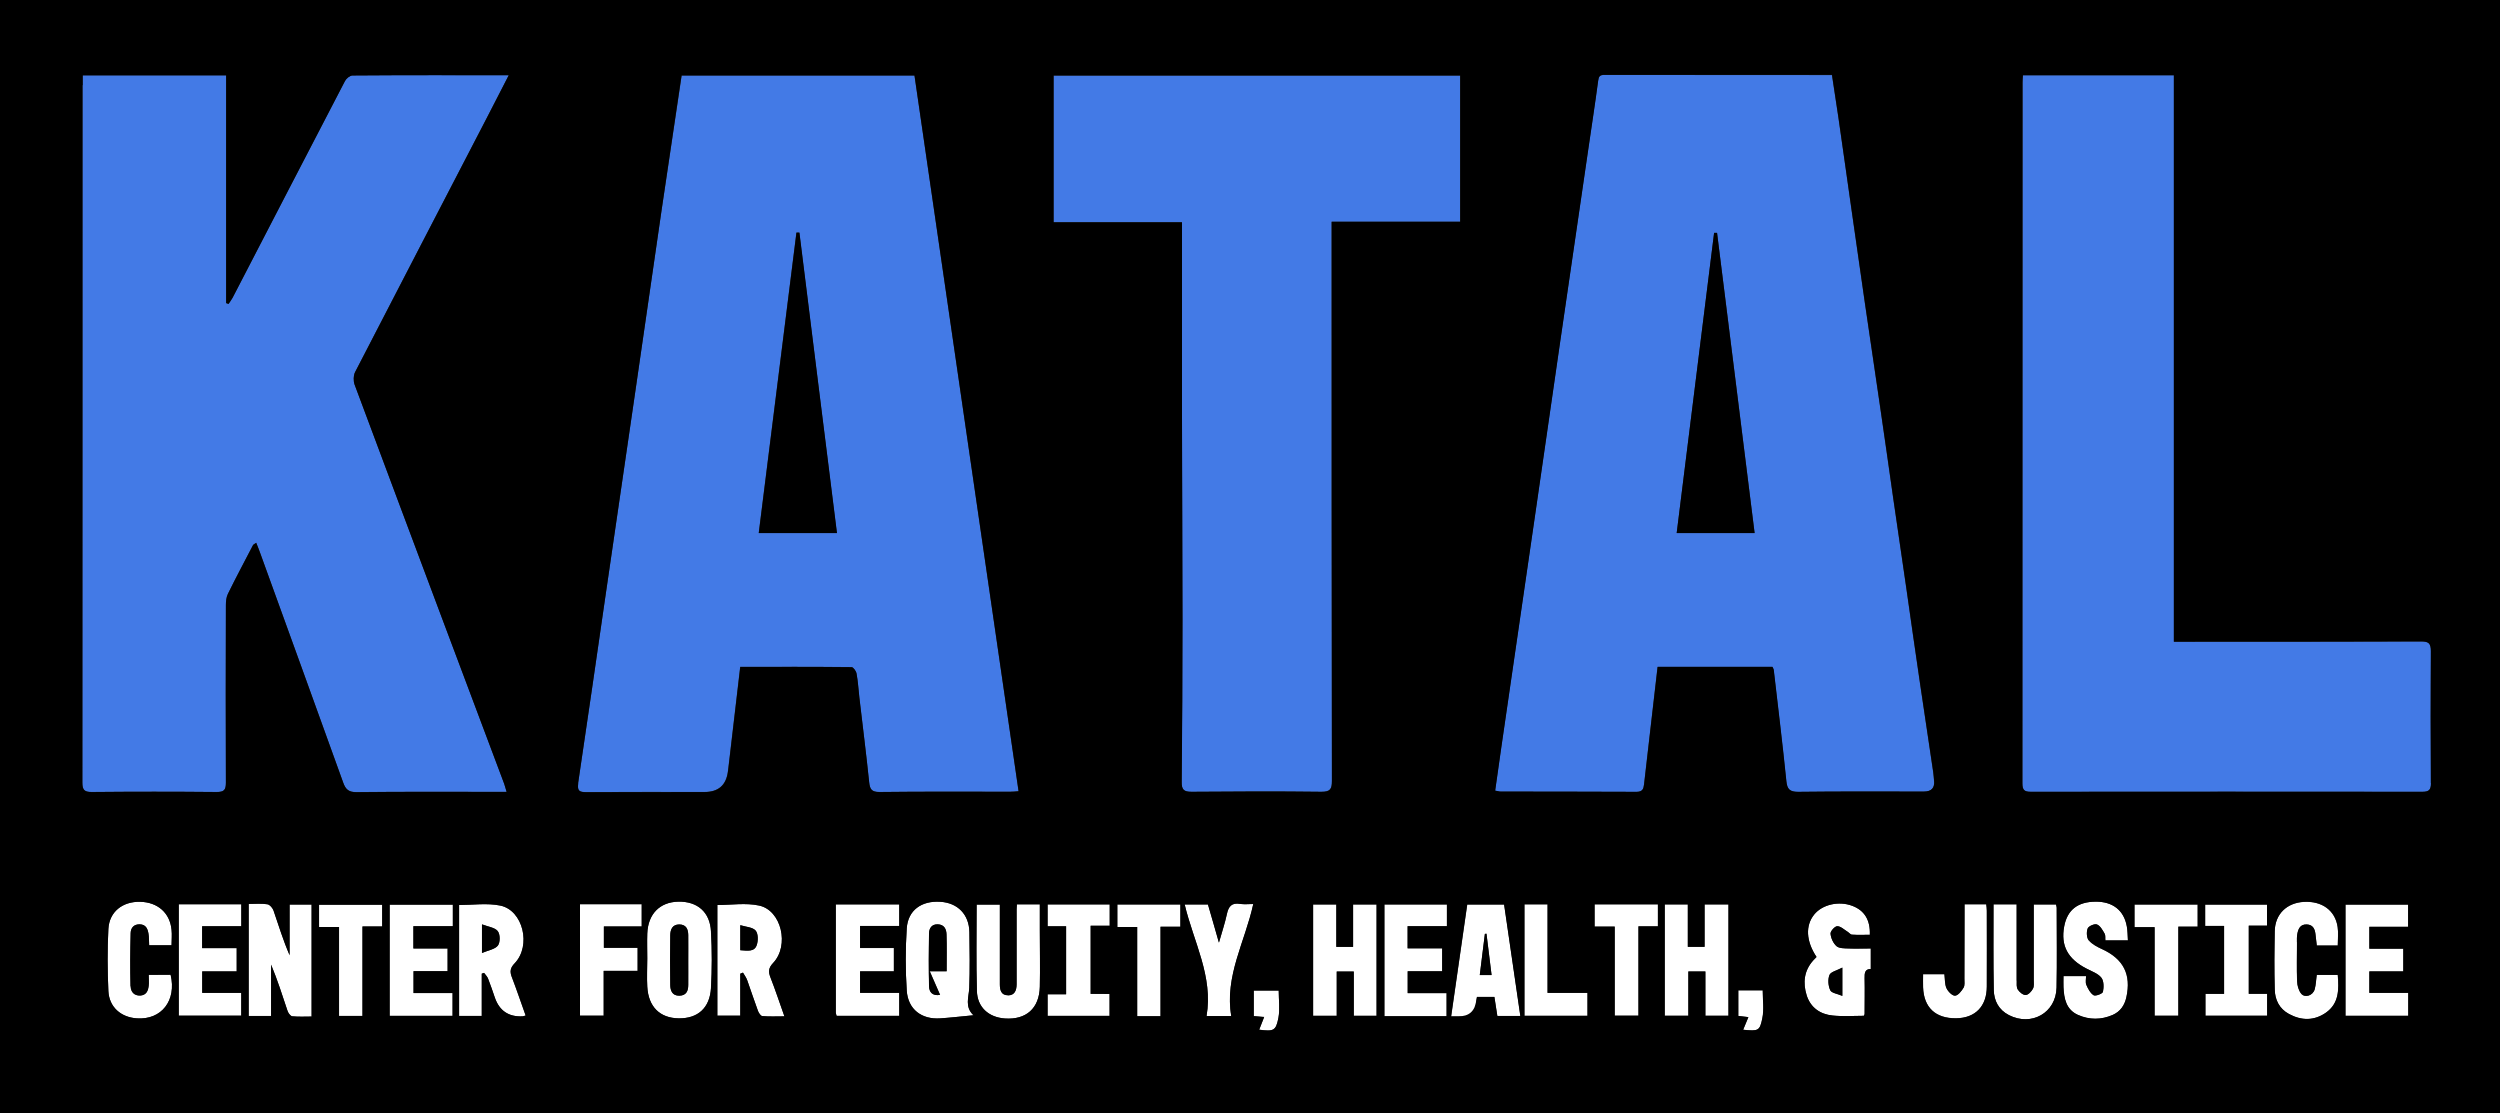 <?xml version="1.0" encoding="UTF-8"?> <svg xmlns="http://www.w3.org/2000/svg" id="KatalLogo2021_Black_Image" viewBox="0 0 186.38 83"><rect x="0" y="0" width="186.38" height="83" fill="#333333" stroke="none"/><path d="M6.17,5.61h10.69v16.98c.06.02.12.04.18.06.1-.16.21-.3.3-.46,2.79-5.39,5.58-10.78,8.38-16.16.1-.19.37-.41.56-.41,3.85-.03,7.7-.02,11.65-.02-.56,1.1-1.09,2.13-1.63,3.17-3.28,6.32-6.56,12.64-9.83,18.97-.13.25-.13.64-.04.91,2.18,5.86,4.38,11.71,6.57,17.56,1.53,4.07,3.06,8.15,4.59,12.22.06.17.1.35.18.6h-.65c-3.52,0-7.04-.02-10.56.02-.56,0-.79-.2-.97-.7-2.06-5.73-4.14-11.45-6.21-17.17-.08-.23-.18-.45-.28-.72-.12.09-.21.12-.24.18-.63,1.21-1.27,2.41-1.87,3.63-.12.24-.15.55-.15.84-.01,4.41-.02,8.82,0,13.23,0,.54-.13.7-.69.7-3.11-.03-6.21-.03-9.32,0-.55,0-.69-.17-.69-.7.02-17.33.01-34.66.01-51.99,0-.23,0-.45,0-.73Z" style="fill:#437ae6;"></path><path d="M136.57,5.59c.17,1.09.33,2.13.48,3.17.34,2.32.66,4.64.99,6.96.33,2.3.66,4.61.99,6.91.37,2.54.75,5.09,1.12,7.63.34,2.3.66,4.61.99,6.91.32,2.22.65,4.44.97,6.66.34,2.37.67,4.73,1.02,7.09.33,2.22.66,4.44.99,6.66.03.2.04.41.06.61q.1.83-.76.83c-3.13,0-6.25-.02-9.38.02-.62,0-.81-.19-.87-.79-.28-2.76-.62-5.52-.94-8.29-.01-.08-.06-.15-.1-.24h-8.56c-.2,1.68-.39,3.35-.58,5.03-.14,1.25-.29,2.5-.43,3.74-.04.34-.12.55-.56.55-3.38-.02-6.75-.01-10.13-.02-.12,0-.23-.04-.41-.07.15-1.08.3-2.13.45-3.17.83-5.73,1.66-11.45,2.5-17.18.62-4.24,1.22-8.48,1.84-12.72.71-4.89,1.43-9.77,2.14-14.66.25-1.73.52-3.46.75-5.2.04-.32.13-.43.45-.43,5.63.01,11.26.01,16.98.01ZM130.81,39.74c-.94-7.51-1.86-14.94-2.8-22.38-.07,0-.15,0-.22,0-.93,7.46-1.86,14.91-2.79,22.38h5.81Z" style="fill:#437ae6;"></path><path d="M50.81,5.62h17.36c2.58,17.77,5.16,35.53,7.76,53.36-.23.02-.42.04-.62.04-3.25,0-6.5-.02-9.75.02-.59,0-.71-.21-.77-.74-.21-2.11-.48-4.21-.73-6.31-.07-.6-.1-1.19-.21-1.78-.03-.19-.24-.48-.37-.48-2.75-.03-5.5-.02-8.3-.02-.3,2.53-.59,5.02-.88,7.51-.01.1-.03.2-.04.31q-.2,1.51-1.74,1.51c-2.94,0-5.88-.01-8.82.01-.5,0-.68-.08-.6-.65.71-4.74,1.39-9.49,2.08-14.24.71-4.89,1.43-9.77,2.14-14.66.67-4.62,1.34-9.25,2.01-13.87.49-3.32.99-6.64,1.49-9.98ZM62.39,39.74c-.94-7.52-1.87-14.96-2.8-22.4h-.22c-.93,7.46-1.87,14.91-2.81,22.4,1.98,0,3.86,0,5.82,0Z" style="fill:#437ae6;"></path><path d="M150.82,5.61h11.26v42.23h.8c5.88,0,11.76.01,17.64-.02.59,0,.72.17.72.74-.03,3.27-.02,6.54,0,9.82,0,.49-.13.65-.63.65-9.73-.01-19.47-.01-29.2,0-.49,0-.63-.13-.63-.63.01-17.42.01-34.83.01-52.25-.01-.16.01-.32.03-.53Z" style="fill:#437ae6;"></path><path d="M108.85,16.53h-9.58v.82c0,13.63,0,27.25.02,40.87,0,.61-.13.81-.78.81-3.23-.04-6.46-.03-9.69,0-.57,0-.74-.16-.73-.74.04-4.04.06-8.07.06-12.11,0-5.09-.04-10.18-.04-15.27-.01-4.54,0-9.07,0-13.6v-.74h-9.57V5.63h30.32c0,3.6,0,7.2,0,10.9Z" style="fill:#437ae6;"></path><path d="M18.54,67.39c.5,0,.96-.04,1.4.02.17.03.38.27.45.46.38,1.11.73,2.23,1.2,3.34v-3.78h1.64v8.35c-.48,0-.97.03-1.45-.02-.13-.02-.3-.25-.35-.42-.38-1.14-.74-2.29-1.22-3.43v3.83h-1.67c0-2.76,0-5.51,0-8.34Z" style="fill:#fff;"></path><path d="M72.58,75.69c-.96.09-1.72.18-2.47.23-1.4.1-2.42-.67-2.51-2.07-.1-1.54-.1-3.1,0-4.64.09-1.36,1.11-2.08,2.51-1.98,1.29.08,2.14.95,2.16,2.26.02,1.39.04,2.77-.01,4.16-.03.7-.36,1.41.32,2.05ZM70.58,72.41c0-.97.02-1.86-.01-2.75-.01-.39-.18-.74-.65-.75-.46-.01-.65.31-.65.67-.03,1.32-.04,2.64,0,3.96.01.42.26.72.82.63-.26-.59-.5-1.13-.77-1.76.48,0,.84,0,1.27,0Z" style="fill:#fff;"></path><path d="M128.86,67.42v8.3h-1.72v-3.3h-1.27v3.3h-1.76v-8.3h1.72v3.16h1.25v-3.16h1.78Z" style="fill:#fff;"></path><path d="M39.19,75.71c-.15.04-.19.06-.23.06q-1.57.08-2.08-1.41c-.16-.47-.32-.94-.5-1.4-.06-.16-.2-.29-.3-.43-.06.02-.11.04-.17.06v3.15h-1.69v-8.27c1.01,0,2.07-.16,3.06.04,1.71.34,2.35,2.99,1.08,4.31-.33.34-.37.61-.21,1.02.36.94.68,1.89,1.04,2.88ZM35.94,68.92v2.12c.49-.21.98-.28,1.19-.56.18-.24.17-.83-.02-1.07-.22-.27-.71-.32-1.17-.5Z" style="fill:#fff;"></path><path d="M55.19,72.59v3.13h-1.71v-8.25c1.04,0,2.12-.17,3.11.04,1.67.35,2.28,2.99,1.05,4.28-.35.37-.37.65-.2,1.08.36.92.67,1.85,1.04,2.9-.61,0-1.13.03-1.65-.02-.12-.01-.26-.23-.32-.38-.28-.76-.53-1.52-.8-2.28-.07-.21-.21-.39-.32-.58-.07.03-.13.05-.2.08ZM55.19,70.84c.52.03,1.06.15,1.23-.39.11-.33.1-.85-.09-1.07-.22-.25-.71-.27-1.14-.4v1.87Z" style="fill:#fff;"></path><path d="M99.63,70.59h1.24v-3.16h1.75v8.3h-1.7v-3.3h-1.27v3.3h-1.76v-8.3h1.73c0,1.05,0,2.09,0,3.16Z" style="fill:#fff;"></path><path d="M48.25,71.46c0-.62-.02-1.24,0-1.86.05-1.45.93-2.35,2.31-2.38,1.42-.03,2.37.77,2.44,2.23.08,1.4.07,2.81,0,4.21-.09,1.5-.99,2.28-2.41,2.26-1.4-.02-2.26-.86-2.34-2.36-.04-.7,0-1.41,0-2.11ZM51.31,71.63c0-.64,0-1.28,0-1.92,0-.44-.16-.79-.67-.79s-.66.37-.67.8c-.02,1.24-.02,2.48,0,3.72,0,.41.14.8.68.79.52-.01.66-.36.66-.8.01-.6,0-1.2,0-1.8Z" style="fill:#fff;"></path><path d="M33.76,67.43v1.62h-2.94v1.66h2.55v1.7h-2.54v1.63h2.91v1.7h-4.69v-8.29c1.55,0,3.1,0,4.71,0Z" style="fill:#fff;"></path><path d="M67.04,74.03v1.71h-4.67c-.02-.09-.06-.17-.06-.25,0-2.67,0-5.33,0-8.06h4.73v1.61h-2.92v1.64h2.52v1.73h-2.52v1.6c.96,0,1.91,0,2.92,0Z" style="fill:#fff;"></path><path d="M75.81,67.42h1.71v1.93c0,1.41.03,2.82,0,4.22-.04,1.61-1.02,2.47-2.61,2.36-1.21-.09-2.05-.84-2.08-2.05-.06-2.13-.02-4.26-.02-6.44h1.73v3.03c0,.97,0,1.95,0,2.91,0,.44.1.82.61.82s.63-.4.64-.82c0-1.86,0-3.72,0-5.59,0-.1.01-.2.02-.38Z" style="fill:#fff;"></path><path d="M148.63,67.42h1.72v.66c0,1.68,0,3.35,0,5.03,0,.22-.03.49.08.66.12.19.39.42.59.41.2-.01.43-.26.54-.47.1-.18.06-.45.06-.67,0-1.66,0-3.31,0-4.96v-.65h1.66c.02.09.05.17.05.24,0,1.99.03,3.97-.01,5.96-.04,1.88-1.87,2.91-3.55,2.05-.76-.39-1.12-1.07-1.13-1.87-.04-2.11-.02-4.21-.02-6.39Z" style="fill:#fff;"></path><path d="M107.85,75.76h-4.64v-8.33h4.66v1.62h-2.93v1.65h2.57v1.71h-2.57v1.63h2.9v1.72Z" style="fill:#fff;"></path><path d="M113.34,75.75h-1.71c-.07-.47-.14-.93-.22-1.42h-1.3c-.02.11-.04.19-.05.27-.16,1.19-.15,1.19-1.33,1.18h-.54c.4-2.81.8-5.55,1.2-8.34h2.75c.4,2.72.8,5.47,1.21,8.31ZM110.82,69.61s-.08.01-.12.02c-.12,1.01-.25,2.02-.38,3.07h.88c-.13-1.06-.25-2.07-.38-3.09Z" style="fill:#fff;"></path><path d="M179.53,69.09h-2.89v1.63h2.53v1.7h-2.53v1.6h2.9v1.71h-4.68v-8.29h4.67v1.66Z" style="fill:#fff;"></path><path d="M13.33,67.42h4.66v1.64h-2.92v1.63h2.57v1.73h-2.57v1.6h2.91v1.7h-4.66c0-2.76,0-5.52,0-8.31Z" style="fill:#fff;"></path><path d="M135.42,71.35c-.78-1.18-.84-2.35-.17-3.17.61-.75,1.83-1.03,2.84-.65.91.34,1.35,1.05,1.31,2.16-.44,0-.89.02-1.33-.01-.11,0-.21-.14-.32-.21-.26-.16-.52-.42-.78-.42-.18,0-.52.38-.5.56.03.33.2.71.45.93.2.17.58.16.89.17.53.03,1.07,0,1.66,0v1.53c-.44,0-.47.31-.46.69.02.89,0,1.78,0,2.67,0,.04-.03.07-.06.13-.77,0-1.55.06-2.32-.02-.93-.09-1.65-.59-1.94-1.51-.29-.93-.2-1.84.5-2.61.08-.08.17-.17.24-.25ZM137.35,72.13c-.41.22-.86.32-.96.55-.13.33-.09.81.06,1.14.1.21.53.26.9.42v-2.12Z" style="fill:#fff;"></path><path d="M153.84,72.77h1.68c0,.23-.06.47.02.65.12.29.3.63.55.78.14.08.67-.12.69-.26.07-.34.07-.81-.12-1.05-.25-.32-.71-.47-1.09-.67-1.42-.73-1.95-1.72-1.68-3.16.23-1.22,1-1.83,2.34-1.84,1.28-.01,2.12.65,2.33,1.85.06.32.06.65.08,1.04h-1.68c-.02-.16.03-.37-.06-.51-.15-.26-.32-.58-.57-.68-.17-.07-.62.12-.69.3-.1.26-.08.69.08.89.25.3.65.5,1.02.67,1.57.73,2.15,1.88,1.78,3.57-.13.6-.45,1.07-1.02,1.32-.86.37-1.73.37-2.59,0-.89-.4-1.04-1.22-1.08-2.07-.01-.25,0-.49,0-.82Z" style="fill:#fff;"></path><path d="M11.09,72.67h1.63c.46,1.92-.69,3.38-2.52,3.25-1.19-.08-2.06-.84-2.12-2.03-.07-1.54-.08-3.1,0-4.64.07-1.28,1.06-2.05,2.37-2.02s2.22.83,2.34,2.09c.04.37,0,.74,0,1.15h-1.67c-.02-.3,0-.58-.05-.86-.06-.36-.19-.68-.65-.7-.45-.01-.67.27-.68.65-.03,1.32-.04,2.65-.01,3.97.01.4.25.71.72.69.44-.03.58-.35.62-.72.03-.25.01-.5.01-.83Z" style="fill:#fff;"></path><path d="M174.29,70.49h-1.57c-.04-.31-.07-.59-.1-.87-.05-.39-.2-.68-.64-.7-.49-.02-.64.32-.71.71-.04.2-.03.41-.03.62,0,.97-.03,1.95.01,2.92.01.31.11.67.3.91.28.35.89.14,1.01-.33.09-.33.1-.68.15-1.06h1.57c.09,1.08.1,2.12-.88,2.81-.87.61-1.82.61-2.76.1-.72-.39-1.05-1.06-1.06-1.84-.03-1.45-.03-2.9,0-4.35.03-1.26.9-2.1,2.18-2.17,1.35-.07,2.33.64,2.51,1.87.07.44.01.9.01,1.39Z" style="fill:#fff;"></path><path d="M81.31,74.1h1.41v1.63h-4.62v-1.61h1.38v-5.07h-1.38v-1.63h4.63v1.59h-1.42c0,1.72,0,3.34,0,5.08Z" style="fill:#fff;"></path><path d="M165.81,69.03h-1.41v-1.59h4.61v1.57h-1.36v5.08h1.37v1.64h-4.6v-1.63h1.39v-5.07Z" style="fill:#fff;"></path><path d="M43.24,67.41h4.6v1.66h-2.82v1.59h2.51v1.72h-2.53v3.34h-1.77c0-2.75,0-5.5,0-8.31Z" style="fill:#fff;"></path><path d="M90.06,67.42c.26.89.51,1.78.82,2.85.23-.82.45-1.46.59-2.12.12-.57.35-.87.99-.77.3.05.62.01.98.01-.61,2.81-2.15,5.37-1.64,8.36h-1.85c.51-2.96-.97-5.53-1.63-8.32.6,0,1.15,0,1.73,0Z" style="fill:#fff;"></path><path d="M113.66,67.42h1.72v6.6h2.97v1.71h-4.7c0-2.75,0-5.51,0-8.31Z" style="fill:#fff;"></path><path d="M143.37,72.63h1.59c.05.36.02.74.15,1.03.11.25.43.58.64.57.23-.01.49-.35.64-.6.1-.17.06-.44.06-.67,0-1.61,0-3.23.01-4.84v-.71h1.62c.02.17.04.33.04.49,0,1.88.01,3.76,0,5.64,0,1.48-.86,2.35-2.28,2.37-1.54.02-2.42-.8-2.47-2.31-.01-.31,0-.61,0-.98Z" style="fill:#fff;"></path><path d="M163.84,67.43v1.66h-1.44v6.64h-1.77v-6.6h-1.5v-1.69c1.56,0,3.12,0,4.71,0Z" style="fill:#fff;"></path><path d="M120.38,69.08h-1.5v-1.66h4.72v1.64h-1.45v6.66h-1.77v-6.64Z" style="fill:#fff;"></path><path d="M86.52,75.76h-1.74v-6.65h-1.48v-1.68h4.7v1.66h-1.48v6.67Z" style="fill:#fff;"></path><path d="M27.02,75.74h-1.74v-6.63h-1.49v-1.66h4.71v1.62h-1.47c0,2.25,0,4.44,0,6.67Z" style="fill:#fff;"></path><path d="M93.88,76.76c.13-.34.24-.62.37-.95-.27-.03-.51-.05-.78-.07v-1.9h1.86c0,.68.1,1.38-.02,2.03-.19.98-.35,1.03-1.44.89Z" style="fill:#fff;"></path><path d="M129.96,76.77c.13-.33.25-.61.39-.94-.25-.03-.48-.06-.75-.09v-1.91h1.82c0,.71.11,1.42-.03,2.09-.19.95-.31.96-1.43.85Z" style="fill:#fff;"></path><path d="M130.81,39.74h-5.81c.93-7.48,1.86-14.93,2.79-22.38.07,0,.15,0,.22,0,.93,7.43,1.86,14.86,2.8,22.38Z"></path><path d="M62.39,39.74h-5.82c.94-7.49,1.87-14.94,2.81-22.4h.22c.93,7.44,1.85,14.88,2.8,22.4Z"></path><path d="M70.58,72.41h-1.27c.27.63.51,1.18.77,1.76-.56.1-.81-.2-.82-.63-.03-1.32-.03-2.64,0-3.96,0-.37.2-.69.65-.67.48.02.64.35.65.75.03.89.01,1.78.01,2.75Z"></path><path d="M35.94,68.92c.46.18.95.23,1.16.5.19.23.19.82.02,1.07-.21.28-.7.35-1.19.56,0-.77,0-1.33,0-2.12Z"></path><path d="M55.19,70.84v-1.87c.42.13.92.15,1.14.4.2.22.2.75.09,1.07-.18.55-.71.43-1.23.4Z"></path><path d="M51.31,71.63c0,.6,0,1.2,0,1.8,0,.43-.14.79-.66.8-.53.01-.67-.38-.68-.79-.02-1.24-.02-2.48,0-3.72,0-.42.16-.8.67-.8s.66.35.67.79c.01.64,0,1.28,0,1.93Z"></path><path d="M110.82,69.61c.12,1.01.25,2.02.38,3.08h-.88c.13-1.04.25-2.06.38-3.07.04,0,.08,0,.12-.01Z"></path><path d="M137.35,72.13v2.12c-.36-.16-.8-.21-.9-.42-.16-.33-.19-.81-.06-1.14.1-.24.55-.33.96-.55Z"></path><path d="M67.04,69.05v-1.61h-4.73v8.06c0,.08.04.16.06.25h4.67v-1.71h-2.92v-1.6h2.52v-1.73h-2.52v-1.64h2.92Z" style="fill:none;"></path><path d="M72.27,69.49c-.02-1.31-.86-2.17-2.16-2.26-1.4-.09-2.42.63-2.51,1.98-.1,1.54-.1,3.1,0,4.64.09,1.39,1.11,2.16,2.51,2.07.76-.06,1.51-.14,2.47-.23-.68-.64-.35-1.35-.32-2.04.05-1.38.03-2.77.01-4.16Z" style="fill:none;"></path><path d="M74.54,67.44h-1.73c0,2.18-.04,4.31.02,6.44.03,1.21.87,1.96,2.08,2.05,1.59.12,2.57-.75,2.61-2.36.03-1.41,0-2.81,0-4.22v-1.93c-.61,0-1.13,0-1.71,0-.01.18-.02.28-.02.38,0,1.86,0,3.72,0,5.59,0,.42-.12.82-.64.82s-.62-.39-.61-.82c0-.97,0-1.95,0-2.91v-3.03Z" style="fill:none;"></path><path d="M56.59,67.51c-1-.21-2.08-.04-3.11-.04v8.25h1.71c0-1.08,0-2.1,0-3.13l.2-.08c.11.19.24.38.32.58.27.76.52,1.52.8,2.28.06.15.2.37.32.38.52.04,1.05.02,1.65.02-.37-1.04-.68-1.98-1.04-2.9-.17-.43-.15-.71.2-1.08,1.23-1.29.62-3.92-1.05-4.28Z" style="fill:none;"></path><path d="M95.32,75.88c.12-.65.02-1.35.02-2.03h-1.86v1.9c.26.03.5.05.78.07-.13.32-.24.6-.37.94,1.09.14,1.25.09,1.44-.89Z" style="fill:none;"></path><path d="M82.73,69.02v-1.59h-4.63v1.63h1.38v5.07h-1.38v1.61h4.62v-1.63c-.48-.01-.93-.01-1.41-.01v-5.07h1.42Z" style="fill:none;"></path><path d="M92.46,67.38c-.64-.11-.87.2-.99.77-.14.66-.36,1.3-.59,2.12-.31-1.07-.56-1.96-.82-2.85h-1.73c.65,2.79,2.13,5.36,1.63,8.32h1.85c-.51-2.99,1.04-5.55,1.64-8.36-.36,0-.68.04-.98-.01Z" style="fill:none;"></path><path d="M48.26,73.57c.08,1.49.94,2.33,2.34,2.36,1.42.02,2.32-.77,2.41-2.26.08-1.4.08-2.81,0-4.21-.08-1.47-1.02-2.26-2.44-2.23-1.39.03-2.27.92-2.31,2.38-.03.62-.01,1.24,0,1.86,0,.7-.03,1.41,0,2.11Z" style="fill:none;"></path><path d="M86.52,75.76v-6.67h1.48v-1.66h-4.7v1.68h1.48v6.65h1.74Z" style="fill:none;"></path><path d="M97.9,67.43v8.3h1.76v-3.3h1.27v3.3h1.7v-8.3h-1.75v3.16h-1.25v-3.16h-1.73Z" style="fill:none;"></path><path d="M10.44,68.9c.46.01.59.33.65.7.04.27.03.56.05.86h1.67c0-.41.03-.79,0-1.15-.12-1.26-1.03-2.07-2.34-2.09-1.32-.03-2.3.75-2.37,2.02-.08,1.54-.08,3.1,0,4.64.06,1.19.93,1.95,2.12,2.03,1.84.13,2.98-1.34,2.52-3.25-.52.01-1.03.01-1.63.01,0,.33.02.57,0,.82-.04.37-.18.7-.62.72-.47.03-.71-.28-.72-.69-.03-1.33-.03-2.65.01-3.97.01-.37.23-.66.68-.65Z" style="fill:none;"></path><path d="M122.01,59.03c.44,0,.52-.21.56-.55.14-1.25.29-2.5.43-3.74.19-1.67.39-3.34.58-5.03h8.56c.04.09.09.17.1.24.32,2.76.65,5.52.94,8.29.06.6.25.8.87.79,3.13-.03,6.25-.02,9.38-.02q.85,0,.76-.83c-.03-.2-.03-.41-.06-.61-.33-2.22-.66-4.44-.99-6.66-.35-2.37-.68-4.73-1.02-7.09-.32-2.22-.65-4.44-.97-6.66-.33-2.3-.66-4.61-.99-6.91-.37-2.54-.75-5.09-1.12-7.63-.34-2.3-.66-4.6-.99-6.91-.33-2.32-.66-4.64-.99-6.96-.15-1.04-.32-2.08-.48-3.17-5.72,0-11.34,0-16.98,0-.32,0-.41.11-.45.43-.23,1.73-.5,3.47-.75,5.2-.71,4.89-1.43,9.77-2.14,14.66-.62,4.24-1.22,8.48-1.84,12.72-.83,5.73-1.66,11.45-2.5,17.18-.15,1.05-.3,2.1-.45,3.17.18.03.3.07.41.07,3.38,0,6.75,0,10.13.02Z" style="fill:none;"></path><path d="M47.85,69.07v-1.66h-4.6v8.31h1.77v-3.34h2.53v-1.72h-2.51v-1.59h2.82Z" style="fill:none;"></path><path d="M18,69.06v-1.64h-4.66v8.31h4.66v-1.7h-2.91v-1.6h2.57v-1.73h-2.57v-1.63h2.92Z" style="fill:none;"></path><path d="M37.29,67.5c-.98-.2-2.04-.04-3.06-.04v8.27h1.69v-3.15c.06-.02.11-.04.17-.06.1.14.24.27.3.43.18.46.34.93.5,1.4q.51,1.49,2.08,1.41s.07-.03.22-.06c-.35-.99-.67-1.94-1.03-2.88-.16-.41-.12-.68.21-1.02,1.26-1.32.63-3.98-1.08-4.31Z" style="fill:none;"></path><path d="M21.43,75.34c.06.17.22.4.35.42.48.05.97.02,1.45.02v-8.35h-1.64v3.78c-.48-1.11-.82-2.23-1.2-3.34-.07-.19-.27-.43-.45-.46-.45-.08-.91-.03-1.4-.03v8.35h1.67v-3.83c.48,1.13.84,2.28,1.22,3.43Z" style="fill:none;"></path><path d="M33.76,69.04v-1.61h-4.71v8.29h4.69v-1.7h-2.91v-1.63h2.54v-1.7h-2.55v-1.66h2.94Z" style="fill:none;"></path><path d="M27.02,75.74v-6.67h1.47v-1.62h-4.71v1.66h1.49v6.63h1.75Z" style="fill:none;"></path><path d="M6.84,59.03c3.11-.03,6.21-.03,9.32,0,.55,0,.69-.16.69-.7-.02-4.41-.02-8.82,0-13.23,0-.28.03-.59.15-.84.61-1.22,1.24-2.43,1.87-3.63.03-.06.12-.09.24-.18.11.27.2.49.28.72,2.07,5.72,4.15,11.44,6.21,17.17.18.5.4.7.97.7,3.52-.03,7.04-.02,10.56-.02h.65c-.08-.25-.12-.43-.18-.6-1.53-4.07-3.05-8.15-4.59-12.22-2.2-5.85-4.4-11.7-6.57-17.56-.1-.26-.09-.66.04-.91,3.26-6.33,6.54-12.65,9.83-18.97.54-1.04,1.07-2.07,1.63-3.17-3.95,0-7.8,0-11.65.02-.19,0-.47.22-.56.41-2.81,5.38-5.59,10.77-8.38,16.16-.08.16-.2.31-.3.46-.06-.02-.12-.04-.18-.06V5.61c-3.59,0-7.09,0-10.69,0v.72c0,17.33,0,34.66-.01,51.99,0,.54.13.71.69.7Z" style="fill:none;"></path><path d="M179.53,69.09v-1.66h-4.67v8.29h4.68v-1.71h-2.9v-1.6h2.53v-1.7h-2.53v-1.63h2.89Z" style="fill:none;"></path><path d="M169.01,69v-1.57h-4.61v1.59c.48,0,.92,0,1.41,0v5.06h-1.39v1.63h4.6v-1.64h-1.37v-5.08h1.36Z" style="fill:none;"></path><path d="M171.98,68.92c.44.02.6.32.64.7.03.28.06.56.1.87.52,0,1.01,0,1.57,0,0-.49.05-.95-.01-1.39-.18-1.23-1.16-1.95-2.51-1.87-1.28.07-2.15.91-2.18,2.17-.03,1.45-.03,2.9,0,4.35.02.78.34,1.45,1.06,1.84.94.5,1.88.5,2.76-.1.98-.69.97-1.73.88-2.81h-1.57c-.05.38-.06.73-.15,1.06-.12.48-.72.68-1.01.33-.19-.23-.29-.6-.3-.91-.04-.97-.02-1.95-.01-2.92,0-.21-.01-.42.03-.62.07-.39.22-.73.71-.71Z" style="fill:none;"></path><path d="M162.39,75.72v-6.64h1.44v-1.65h-4.71v1.69h1.5v6.6h1.77Z" style="fill:none;"></path><path d="M107.87,69.05v-1.62h-4.66v8.33c1.55,0,3.06,0,4.64,0v-1.72h-2.9v-1.63h2.57v-1.71h-2.57v-1.65h2.93Z" style="fill:none;"></path><path d="M88.1,17.3c0,4.54,0,9.07,0,13.6.01,5.09.04,10.18.04,15.27,0,4.04-.02,8.07-.06,12.11,0,.58.16.75.73.74,3.23-.03,6.46-.03,9.69,0,.65,0,.78-.2.78-.81-.02-13.63-.02-27.25-.02-40.87v-.82h9.58V5.63h-30.32v10.93h9.57v.74Z" style="fill:none;"></path><path d="M156.34,68.91c.24.1.42.42.57.68.08.14.04.35.06.51h1.68c-.03-.38-.03-.71-.08-1.04-.21-1.2-1.06-1.86-2.33-1.85-1.34.01-2.11.62-2.34,1.84-.27,1.44.26,2.43,1.68,3.16.38.2.84.36,1.09.67.19.24.2.71.12,1.05-.03.14-.55.35-.69.26-.25-.15-.42-.48-.55-.78-.08-.18-.02-.42-.02-.65-.61,0-1.12,0-1.68,0,0,.33-.01.57,0,.82.05.85.2,1.67,1.08,2.07.85.38,1.73.38,2.59,0,.57-.25.89-.72,1.02-1.32.38-1.69-.21-2.84-1.78-3.57-.37-.17-.77-.37-1.02-.67-.17-.2-.19-.64-.08-.89.07-.18.52-.37.69-.3Z" style="fill:none;"></path><path d="M180.51,47.83c-5.88.02-11.76.02-17.64.02h-.8V5.62c-3.78,0-7.48,0-11.25,0-.02.22-.03.38-.03.54,0,17.42,0,34.83-.01,52.25,0,.5.14.63.63.63,9.73-.01,19.47-.01,29.2,0,.5,0,.63-.17.63-.65-.02-3.27-.02-6.54,0-9.82,0-.56-.13-.74-.72-.74Z" style="fill:none;"></path><path d="M43.7,59.03c2.94-.02,5.88-.01,8.82-.01q1.54,0,1.74-1.51c.02-.1.03-.2.04-.31.29-2.49.59-4.99.88-7.51,2.8,0,5.54,0,8.3.02.13,0,.34.3.37.48.1.59.13,1.19.21,1.78.24,2.1.51,4.2.73,6.31.05.53.18.75.77.74,3.25-.03,6.5-.02,9.75-.02.2,0,.39-.03.62-.04-2.59-17.83-5.17-35.58-7.76-53.36-5.8,0-11.58,0-17.37,0-.5,3.34-.99,6.66-1.48,9.98-.67,4.62-1.34,9.25-2.01,13.87-.71,4.89-1.43,9.77-2.14,14.66-.69,4.75-1.36,9.49-2.08,14.24-.09.57.1.66.6.65Z" style="fill:none;"></path><path d="M113.66,67.42v8.31h4.7v-1.71h-2.97v-6.6h-1.72Z" style="fill:none;"></path><path d="M148.63,67.42c0,2.17-.03,4.28.02,6.39.02.8.37,1.48,1.13,1.87,1.68.86,3.51-.17,3.55-2.05.04-1.98.02-3.97.01-5.96,0-.08-.03-.16-.05-.24h-1.66v5.61c0,.23.04.49-.06.67-.11.21-.35.46-.54.47-.2.01-.46-.22-.59-.41-.11-.17-.08-.44-.08-.66,0-1.68,0-3.35,0-5.03v-.66h-1.72Z" style="fill:none;"></path><path d="M110.05,74.59c.01-.08.03-.16.05-.27h1.3c.08.49.15.95.22,1.42.57,0,1.1,0,1.71,0-.41-2.84-.82-5.59-1.21-8.31h-2.75c-.4,2.79-.8,5.54-1.2,8.34h.54q1.18.01,1.33-1.18Z" style="fill:none;"></path><path d="M122.14,75.72v-6.66h1.45v-1.64h-4.72v1.66h1.5v6.64h1.77Z" style="fill:none;"></path><path d="M131.39,75.92c.13-.66.03-1.38.03-2.09h-1.82v1.91c.27.03.5.06.75.09-.14.34-.25.62-.39.94,1.13.11,1.24.1,1.43-.85Z" style="fill:none;"></path><path d="M134.68,74.21c.28.92,1,1.42,1.94,1.51.77.07,1.55.02,2.32.02.03-.06.06-.1.06-.13,0-.89.03-1.78,0-2.67-.01-.38.02-.69.46-.69v-1.53c-.59,0-1.12.02-1.66,0-.31-.02-.69,0-.89-.17-.24-.21-.42-.6-.45-.93-.02-.19.33-.57.5-.56.26,0,.52.27.78.42.11.07.21.21.32.21.45.03.89.01,1.33.01.04-1.11-.41-1.83-1.31-2.16-1.01-.38-2.23-.1-2.84.65-.67.82-.62,1.99.17,3.17-.08.08-.16.17-.24.25-.69.77-.79,1.68-.5,2.61Z" style="fill:none;"></path><path d="M124.11,67.43v8.3h1.76v-3.3h1.27v3.3h1.72c0-2.78,0-5.51,0-8.3h-1.78v3.16h-1.25v-3.16h-1.72Z" style="fill:none;"></path><path d="M145.75,74.23c-.21.01-.53-.32-.64-.57-.13-.3-.11-.67-.15-1.03h-1.59c0,.37-.01.68,0,.98.05,1.51.93,2.33,2.47,2.31,1.42-.02,2.27-.9,2.28-2.37.01-1.88,0-3.76,0-5.64,0-.16-.03-.32-.04-.49h-1.62v.71c0,1.61,0,3.23-.01,4.84,0,.23.05.5-.06.67-.15.25-.41.59-.64.6Z" style="fill:none;"></path><path d="M0,0v83h186.38V0H0ZM111.92,55.77c.83-5.73,1.67-11.46,2.5-17.18.62-4.23,1.22-8.47,1.84-12.72.71-4.89,1.43-9.77,2.14-14.66.25-1.73.52-3.46.75-5.2.04-.32.13-.43.45-.43,5.63,0,11.26,0,16.98,0,.16,1.09.33,2.13.48,3.17.33,2.32.66,4.64.99,6.96.33,2.3.66,4.6.99,6.91.37,2.54.75,5.09,1.12,7.63.34,2.3.66,4.6.99,6.91.32,2.22.65,4.44.97,6.66.34,2.37.67,4.73,1.02,7.09.33,2.22.66,4.44.99,6.66.03.2.04.41.06.61q.1.83-.76.83c-3.13,0-6.25-.02-9.38.02-.62,0-.81-.2-.87-.79-.28-2.76-.62-5.53-.94-8.29-.01-.08-.06-.15-.1-.24h-8.56c-.19,1.68-.39,3.35-.58,5.03-.14,1.25-.29,2.5-.43,3.74-.04.34-.12.55-.56.55-3.38-.02-6.75-.01-10.13-.02-.12,0-.23-.04-.41-.07.15-1.08.3-2.12.45-3.17ZM9.75,73.53c.01.41.25.71.72.69.44-.03.58-.35.62-.72.03-.24,0-.49,0-.82.6,0,1.11,0,1.63-.01.46,1.92-.68,3.38-2.52,3.25-1.19-.08-2.06-.84-2.12-2.03-.07-1.54-.08-3.1,0-4.64.07-1.28,1.06-2.05,2.37-2.02,1.31.03,2.22.83,2.34,2.09.04.37,0,.74,0,1.15h-1.67c-.02-.3,0-.59-.05-.86-.06-.37-.19-.69-.65-.7-.45-.01-.67.28-.68.65-.04,1.33-.04,2.65-.01,3.97ZM17.65,70.69v1.73h-2.57v1.6h2.91v1.7h-4.66v-8.31h4.66v1.64h-2.92v1.63h2.57ZM18.54,75.74v-8.35c.5,0,.96-.05,1.4.03.17.02.38.27.45.46.38,1.11.72,2.23,1.2,3.34v-3.78h1.64v8.35c-.48,0-.97.03-1.45-.02-.13-.02-.3-.25-.35-.42-.38-1.14-.75-2.29-1.22-3.43v3.83h-1.67ZM23.78,69.11v-1.66h4.71v1.62h-1.47v6.67h-1.75v-6.63h-1.49ZM33.37,70.7v1.7h-2.54v1.63h2.91v1.7h-4.69v-8.29h4.71v1.61h-2.94v1.66h2.55ZM38.16,72.83c.36.94.68,1.89,1.03,2.88-.15.04-.19.05-.22.06q-1.57.08-2.08-1.41c-.16-.47-.32-.94-.5-1.4-.06-.16-.2-.29-.3-.43-.06.02-.11.04-.17.06v3.15h-1.69v-8.27c1.02,0,2.08-.16,3.06.04,1.71.34,2.34,3,1.08,4.31-.33.34-.36.61-.21,1.02ZM47.54,70.66v1.72h-2.53v3.34h-1.77v-8.31h4.6v1.66h-2.82v1.59h2.51ZM48.26,69.6c.05-1.46.93-2.35,2.31-2.38,1.42-.03,2.37.77,2.44,2.23.08,1.4.08,2.81,0,4.21-.09,1.5-.99,2.28-2.41,2.26-1.4-.02-2.26-.86-2.34-2.36-.04-.7,0-1.4,0-2.11,0-.62-.02-1.24,0-1.86ZM57.44,72.87c.36.92.67,1.86,1.04,2.9-.6,0-1.13.03-1.65-.02-.12-.01-.26-.23-.32-.38-.28-.76-.53-1.52-.8-2.28-.07-.2-.21-.39-.32-.58l-.2.08c0,1.03,0,2.05,0,3.13h-1.71v-8.25c1.04,0,2.11-.18,3.11.04,1.67.35,2.28,2.98,1.05,4.28-.35.37-.37.65-.2,1.08ZM66.64,70.69v1.73h-2.52v1.6h2.92v1.71h-4.67c-.02-.09-.06-.17-.06-.25v-8.06h4.73v1.61h-2.92v1.64h2.52ZM72.58,75.69c-.96.09-1.72.18-2.47.23-1.4.1-2.42-.67-2.51-2.07-.1-1.54-.1-3.1,0-4.64.09-1.36,1.11-2.07,2.51-1.98,1.29.08,2.14.95,2.16,2.26.02,1.38.04,2.77-.01,4.16-.03.7-.36,1.4.32,2.04ZM75.15,74.21c.51,0,.64-.4.64-.82,0-1.86,0-3.72,0-5.59,0-.1.01-.21.02-.38.58,0,1.11,0,1.71,0v1.93c0,1.41.03,2.81,0,4.22-.04,1.61-1.02,2.47-2.61,2.36-1.21-.09-2.05-.84-2.08-2.05-.06-2.13-.02-4.26-.02-6.44h1.73v3.03c0,.97,0,1.94,0,2.91,0,.43.1.82.61.82ZM82.72,74.11v1.63h-4.62v-1.61h1.38v-5.07h-1.38v-1.63h4.63v1.59h-1.42v5.07c.49,0,.93,0,1.41.01ZM83.3,69.11v-1.68h4.7v1.66h-1.48v6.67h-1.74v-6.65h-1.48ZM91.8,75.75h-1.85c.51-2.96-.97-5.53-1.63-8.32h1.73c.26.89.52,1.78.82,2.85.23-.82.45-1.46.59-2.12.12-.57.35-.88.99-.77.3.05.62.01.98.01-.61,2.81-2.15,5.37-1.64,8.36ZM93.47,75.75v-1.9h1.86c0,.68.1,1.38-.02,2.03-.19.97-.35,1.03-1.44.89.13-.34.24-.62.37-.94-.27-.03-.51-.05-.78-.07ZM100.88,70.59v-3.16h1.75v8.3h-1.7v-3.3h-1.27v3.3h-1.76v-8.3h1.73v3.16h1.25ZM107.52,70.7v1.71h-2.57v1.63h2.9v1.72c-1.58,0-3.09,0-4.64,0v-8.33h4.66v1.62h-2.93v1.65h2.57ZM108.18,75.77c.4-2.8.8-5.55,1.2-8.34h2.75c.39,2.72.8,5.48,1.21,8.31-.61,0-1.14,0-1.71,0-.07-.47-.14-.93-.22-1.42h-1.3c-.02.11-.04.19-.05.27q-.15,1.19-1.33,1.18h-.54ZM118.35,74.02v1.71h-4.7v-8.31h1.72v6.6h2.97ZM118.88,69.08v-1.66h4.72v1.64h-1.45v6.66h-1.77v-6.64h-1.5ZM127.08,70.59v-3.16h1.78c0,2.8,0,5.52,0,8.3h-1.72v-3.3h-1.27v3.3h-1.76v-8.3h1.72v3.16h1.25ZM129.59,75.74v-1.91h1.82c0,.71.11,1.42-.03,2.09-.19.95-.31.96-1.43.85.13-.33.25-.61.39-.94-.25-.03-.48-.06-.75-.09ZM135.25,68.18c.61-.75,1.83-1.03,2.84-.65.9.34,1.35,1.05,1.31,2.16-.44,0-.89.02-1.33-.01-.11,0-.21-.14-.32-.21-.26-.16-.52-.42-.78-.42-.18,0-.52.38-.5.56.03.33.2.71.45.93.2.17.58.16.89.17.54.02,1.07,0,1.66,0v1.53c-.44,0-.47.31-.46.69.02.89,0,1.78,0,2.67,0,.04-.03.07-.06.13-.77,0-1.55.06-2.32-.02-.93-.09-1.65-.59-1.94-1.51-.29-.93-.2-1.84.5-2.61.08-.09.17-.17.24-.25-.79-1.18-.84-2.35-.17-3.17ZM146.45,72.97c0-1.61.01-3.23.01-4.84v-.71h1.62c.02.17.04.33.04.49,0,1.88.01,3.76,0,5.64,0,1.48-.86,2.35-2.28,2.37-1.54.02-2.42-.8-2.47-2.31-.01-.31,0-.62,0-.98h1.59c.04.36.02.73.15,1.03.11.25.43.58.64.57.23-.01.49-.35.64-.6.1-.17.06-.44.06-.67ZM150.35,73.11c0,.22-.03.49.08.66.12.19.39.42.59.41.19-.01.43-.26.54-.47.1-.18.06-.45.06-.67v-5.61h1.66c.02.09.05.17.05.24,0,1.99.03,3.98-.01,5.96-.04,1.88-1.87,2.91-3.55,2.05-.76-.39-1.11-1.07-1.13-1.87-.04-2.11-.02-4.21-.02-6.39h1.72v.66c0,1.67,0,3.35,0,5.03ZM155.73,70.1c.25.3.65.5,1.02.67,1.57.73,2.15,1.88,1.78,3.57-.13.6-.45,1.07-1.02,1.32-.86.38-1.74.38-2.59,0-.89-.4-1.04-1.22-1.08-2.07-.01-.24,0-.49,0-.82.56,0,1.07,0,1.68,0,0,.23-.06.47.02.65.13.3.3.63.55.78.14.08.66-.12.69-.26.07-.34.07-.81-.12-1.05-.25-.31-.71-.47-1.09-.67-1.42-.72-1.95-1.72-1.68-3.16.23-1.22,1-1.83,2.34-1.84,1.28-.01,2.12.65,2.33,1.85.06.32.05.65.08,1.04h-1.68c-.02-.16.02-.37-.06-.51-.15-.26-.33-.59-.57-.68-.17-.07-.62.12-.69.3-.1.25-.08.69.08.89ZM159.13,69.12v-1.69h4.71v1.65h-1.44v6.64h-1.77v-6.6h-1.5ZM169.02,74.08v1.64h-4.6v-1.63h1.39v-5.06c-.49,0-.93,0-1.41,0v-1.59h4.61v1.57h-1.36v5.08h1.37ZM171.25,70.24c0,.97-.03,1.95.01,2.92.01.31.11.67.3.91.29.35.89.14,1.01-.33.09-.33.1-.68.15-1.06h1.57c.09,1.08.1,2.12-.88,2.81-.87.61-1.82.61-2.76.1-.72-.39-1.05-1.06-1.06-1.84-.04-1.45-.03-2.9,0-4.35.03-1.26.9-2.1,2.18-2.17,1.35-.07,2.33.64,2.51,1.87.06.44.01.9.01,1.39-.55,0-1.05,0-1.57,0-.04-.31-.07-.59-.1-.87-.05-.38-.2-.68-.64-.7-.49-.02-.64.32-.71.71-.04.2-.03.41-.03.62ZM179.17,70.72v1.7h-2.53v1.6h2.9v1.71h-4.68v-8.29h4.67v1.66h-2.89v1.63h2.53ZM78.54,5.63h30.32v10.9h-9.58v.82c0,13.63,0,27.25.02,40.87,0,.61-.12.81-.78.81-3.23-.04-6.46-.03-9.69,0-.57,0-.74-.16-.73-.74.04-4.04.06-8.07.06-12.11,0-5.09-.03-10.18-.04-15.27,0-4.54,0-9.07,0-13.6v-.74h-9.57V5.63ZM43.1,58.38c.71-4.75,1.39-9.49,2.08-14.24.71-4.89,1.43-9.77,2.14-14.66.67-4.62,1.34-9.25,2.01-13.87.49-3.32.98-6.64,1.48-9.98,5.79,0,11.57,0,17.37,0,2.58,17.77,5.16,35.53,7.76,53.36-.23.02-.42.04-.62.04-3.25,0-6.5-.02-9.75.02-.59,0-.72-.21-.77-.74-.22-2.11-.49-4.21-.73-6.31-.07-.6-.1-1.2-.21-1.78-.03-.18-.24-.48-.37-.48-2.75-.03-5.5-.02-8.3-.02-.3,2.53-.59,5.02-.88,7.51-.02.1-.03.2-.04.31q-.2,1.51-1.74,1.51c-2.94,0-5.88,0-8.82.01-.5,0-.68-.08-.6-.65ZM6.17,6.34v-.72c3.6,0,7.09,0,10.69,0v16.98c.06.02.12.04.18.06.1-.15.21-.3.3-.46,2.79-5.38,5.58-10.78,8.38-16.16.1-.19.37-.41.56-.41,3.85-.03,7.7-.02,11.65-.02-.56,1.1-1.09,2.13-1.63,3.17-3.28,6.32-6.56,12.64-9.83,18.97-.12.25-.13.65-.04.91,2.18,5.86,4.38,11.71,6.57,17.56,1.53,4.07,3.06,8.15,4.59,12.22.06.17.1.35.18.6h-.65c-3.52,0-7.04-.02-10.56.02-.56,0-.79-.2-.97-.7-2.06-5.73-4.14-11.45-6.21-17.17-.08-.23-.17-.45-.28-.72-.12.09-.21.12-.24.18-.63,1.21-1.27,2.41-1.87,3.63-.12.25-.15.56-.15.84-.01,4.41-.02,8.82,0,13.23,0,.54-.13.7-.69.7-3.11-.03-6.21-.03-9.32,0-.55,0-.69-.17-.69-.7.01-17.33.01-34.66.01-51.99ZM181.23,58.38c0,.48-.13.65-.63.65-9.73-.01-19.47-.01-29.2,0-.48,0-.63-.13-.63-.63.01-17.42.01-34.83.01-52.25,0-.16.02-.32.03-.54,3.77,0,7.47,0,11.25,0v42.23h.8c5.88,0,11.76,0,17.64-.02.59,0,.72.17.72.74-.02,3.27-.02,6.54,0,9.82Z"></path></svg> 
